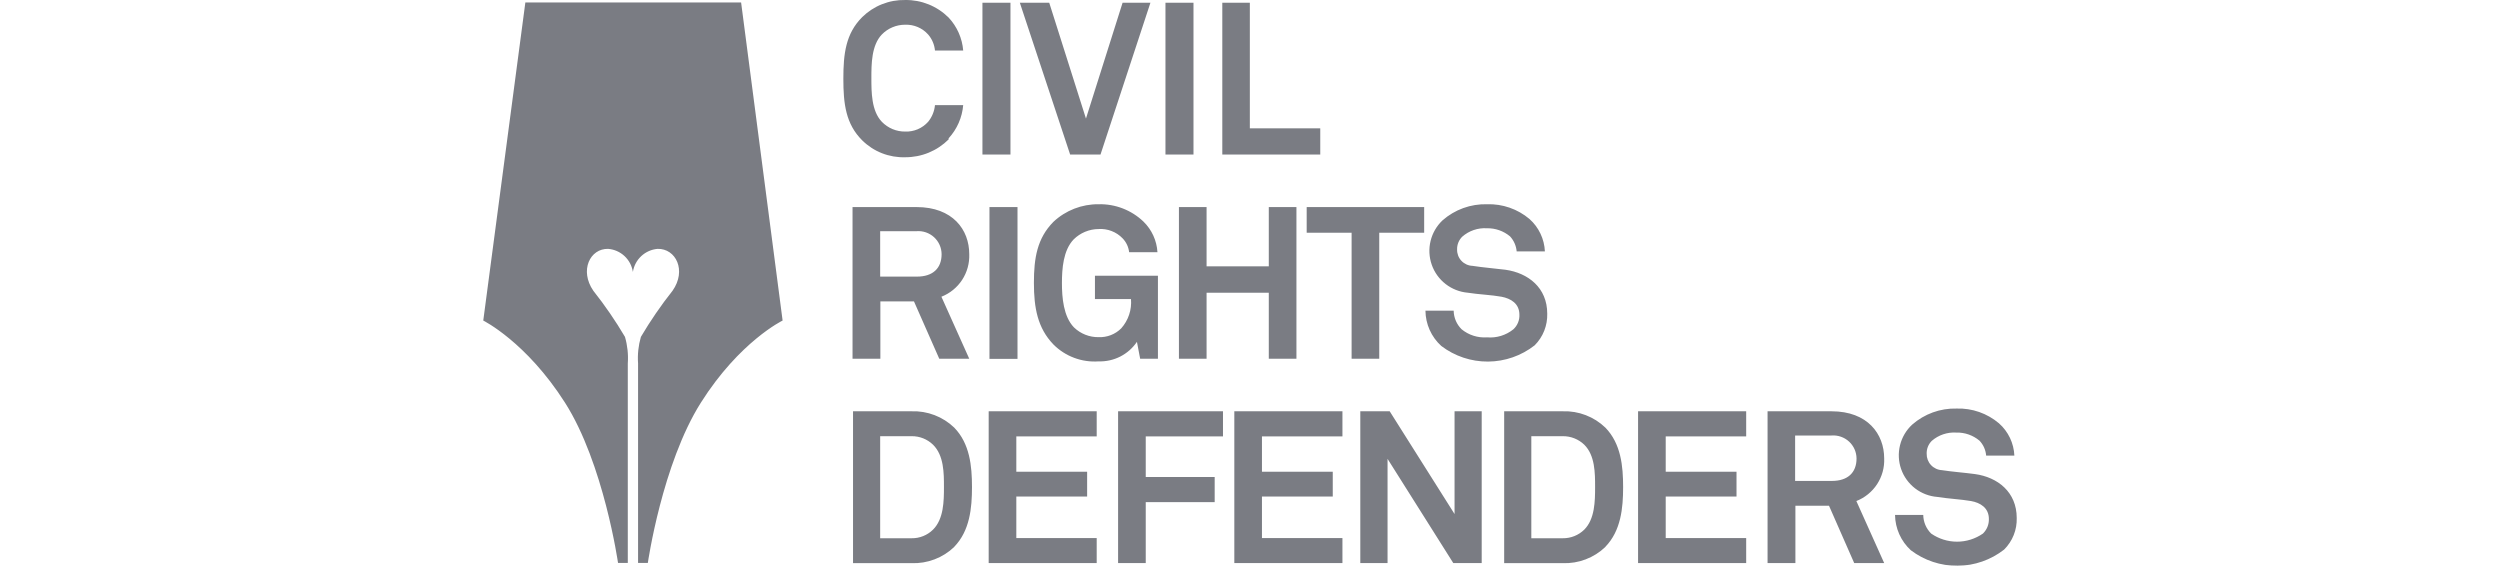 <svg width="190" height="43" viewBox="0 0 190 43" fill="none" xmlns="http://www.w3.org/2000/svg">
<g style="mix-blend-mode:luminosity">
<g opacity="0.6">
<path d="M72.097 10.593C71.663 11.026 71.148 11.37 70.581 11.603C70.014 11.836 69.407 11.954 68.794 11.951C68.191 11.97 67.59 11.865 67.029 11.645C66.467 11.424 65.957 11.091 65.528 10.667C64.273 9.42 64.095 7.876 64.095 5.983C64.095 4.091 64.273 2.554 65.528 1.3C65.958 0.877 66.469 0.544 67.03 0.321C67.59 0.098 68.19 -0.011 68.794 0.001C69.405 -0.008 70.013 0.106 70.58 0.335C71.147 0.565 71.663 0.905 72.097 1.337C72.737 2.022 73.127 2.904 73.203 3.838H71.058C71.016 3.388 70.834 2.962 70.538 2.621C70.32 2.377 70.05 2.183 69.749 2.055C69.447 1.927 69.121 1.867 68.794 1.879C68.463 1.877 68.136 1.942 67.831 2.07C67.526 2.197 67.25 2.385 67.02 2.621C66.225 3.452 66.225 4.885 66.225 5.939C66.225 6.993 66.225 8.426 67.02 9.257C67.25 9.494 67.525 9.682 67.83 9.81C68.135 9.938 68.463 10.002 68.794 9.999C69.121 10.011 69.447 9.951 69.749 9.823C70.05 9.695 70.32 9.501 70.538 9.257C70.834 8.895 71.015 8.453 71.058 7.988H73.203C73.125 8.928 72.736 9.816 72.097 10.511M74.665 0.209H76.795V11.743H74.665V0.209ZM83.639 11.743H81.33L77.508 0.209H79.742L82.533 9.012L85.316 0.209H87.432L83.639 11.743ZM88.575 0.209H90.705V11.743H88.575V0.209ZM92.895 11.743V0.209H94.988V9.754H100.34V11.743H92.895ZM71.384 27.264L69.462 22.907H66.908V27.264H64.793V15.737H69.655C72.408 15.737 73.663 17.459 73.663 19.314C73.69 20.007 73.501 20.691 73.122 21.271C72.743 21.851 72.193 22.298 71.547 22.551L73.663 27.264H71.384ZM69.655 17.57H66.893V21.022H69.692C70.879 21.022 71.562 20.406 71.562 19.314C71.56 19.072 71.508 18.833 71.409 18.611C71.31 18.39 71.167 18.191 70.988 18.027C70.809 17.864 70.598 17.739 70.369 17.66C70.139 17.581 69.896 17.551 69.655 17.57ZM75.199 15.737H77.33V27.272H75.199V15.737ZM86.652 27.264L86.407 25.98C86.086 26.453 85.65 26.838 85.14 27.098C84.63 27.357 84.062 27.483 83.49 27.465C82.86 27.509 82.228 27.417 81.636 27.195C81.044 26.974 80.507 26.628 80.061 26.18C78.851 24.926 78.577 23.382 78.577 21.497C78.577 19.611 78.822 18.112 80.061 16.858C80.99 15.988 82.218 15.51 83.49 15.522C84.118 15.506 84.744 15.614 85.329 15.841C85.915 16.068 86.451 16.408 86.905 16.843C87.536 17.458 87.915 18.286 87.966 19.166H85.814C85.769 18.769 85.594 18.399 85.316 18.112C85.082 17.869 84.797 17.68 84.481 17.558C84.166 17.436 83.828 17.384 83.49 17.407C82.781 17.413 82.103 17.696 81.598 18.194C80.803 19.025 80.707 20.421 80.707 21.512C80.707 22.603 80.818 24.05 81.62 24.881C82.121 25.366 82.793 25.633 83.49 25.624C83.808 25.637 84.125 25.585 84.421 25.47C84.718 25.355 84.987 25.18 85.212 24.956C85.481 24.654 85.685 24.302 85.813 23.919C85.941 23.536 85.989 23.131 85.955 22.729H83.216V20.955H88.003V27.264H86.652ZM96.428 27.264V22.247H91.7V27.264H89.599V15.737H91.7V20.242H96.428V15.737H98.529V27.264H96.428ZM104.823 17.689V27.264H102.722V17.689H99.308V15.737H108.237V17.689H104.823ZM116.632 26.247C115.621 27.038 114.376 27.472 113.092 27.48C111.808 27.488 110.558 27.07 109.536 26.292C109.162 25.952 108.862 25.539 108.655 25.078C108.448 24.617 108.339 24.118 108.334 23.612H110.479C110.487 24.143 110.703 24.649 111.08 25.023C111.623 25.469 112.317 25.689 113.018 25.639C113.74 25.701 114.459 25.48 115.022 25.023C115.173 24.882 115.291 24.71 115.37 24.519C115.448 24.328 115.484 24.123 115.475 23.917C115.475 23.07 114.821 22.684 114.109 22.551C113.396 22.417 112.32 22.373 111.555 22.247C110.942 22.194 110.356 21.966 109.869 21.588C109.382 21.211 109.015 20.701 108.812 20.119C108.609 19.538 108.578 18.91 108.724 18.311C108.869 17.713 109.185 17.169 109.633 16.746C110.566 15.926 111.775 15.489 113.018 15.522C114.193 15.486 115.34 15.885 116.239 16.642C116.589 16.954 116.874 17.332 117.075 17.756C117.277 18.179 117.391 18.638 117.412 19.107H115.267C115.23 18.68 115.053 18.278 114.762 17.964C114.269 17.553 113.644 17.334 113.003 17.348C112.32 17.306 111.647 17.535 111.132 17.986C111.003 18.112 110.902 18.264 110.834 18.431C110.767 18.598 110.734 18.778 110.739 18.958C110.731 19.279 110.849 19.589 111.069 19.823C111.289 20.056 111.591 20.194 111.912 20.205C112.654 20.324 113.671 20.406 114.421 20.502C116.143 20.747 117.59 21.868 117.59 23.835C117.603 24.281 117.525 24.725 117.361 25.14C117.196 25.555 116.948 25.932 116.632 26.247ZM72.52 41.568C72.09 41.979 71.582 42.3 71.026 42.511C70.47 42.723 69.878 42.821 69.284 42.8H64.83V31.258H69.284C69.878 31.237 70.471 31.337 71.027 31.55C71.583 31.763 72.091 32.085 72.52 32.497C73.707 33.715 73.871 35.422 73.871 37.017C73.871 38.613 73.707 40.336 72.52 41.56M70.909 33.796C70.473 33.375 69.889 33.143 69.284 33.15H66.893V40.907H69.284C69.584 40.911 69.883 40.856 70.162 40.743C70.441 40.631 70.695 40.465 70.909 40.254C71.725 39.445 71.74 38.079 71.74 37.017C71.74 35.956 71.74 34.613 70.909 33.796ZM75.14 42.792V31.258H83.349V33.165H77.24V35.852H82.622V37.737H77.24V40.892H83.349V42.792H75.14ZM87.076 33.165V36.253H92.316V38.161H87.076V42.792H84.975V31.258H92.947V33.165H87.076ZM93.808 42.792V31.258H102.025V33.165H95.909V35.852H101.29V37.737H95.909V40.892H102.025V42.792H93.808ZM110.449 42.792L105.454 34.872V42.792H103.383V31.258H105.617L110.546 39.066V31.258H112.609V42.792H110.449ZM122.006 41.568C121.577 41.979 121.069 42.3 120.513 42.511C119.957 42.723 119.365 42.821 118.77 42.8H114.317V31.258H118.77C119.365 31.237 119.958 31.337 120.514 31.55C121.07 31.763 121.577 32.085 122.006 32.497C123.194 33.715 123.357 35.422 123.357 37.017C123.357 38.613 123.194 40.336 122.006 41.56M120.403 33.796C119.965 33.375 119.378 33.143 118.77 33.15H116.38V40.907H118.77C119.072 40.911 119.372 40.855 119.652 40.743C119.932 40.631 120.187 40.465 120.403 40.254C121.212 39.445 121.227 38.079 121.227 37.017C121.227 35.956 121.227 34.613 120.403 33.796ZM124.493 42.792V31.258H132.71V33.165H126.594V35.852H131.975V37.737H126.594V40.892H132.71V42.792H124.493ZM140.919 42.792L139.004 38.435H136.451V42.792H134.335V31.258H139.197C141.944 31.258 143.198 32.987 143.198 34.843C143.226 35.535 143.037 36.219 142.658 36.799C142.278 37.379 141.728 37.826 141.083 38.079L143.198 42.792H140.919ZM139.197 33.098H136.429V36.55H139.227C140.415 36.55 141.097 35.934 141.097 34.843C141.095 34.601 141.043 34.362 140.945 34.141C140.846 33.92 140.704 33.722 140.526 33.559C140.347 33.395 140.138 33.27 139.909 33.191C139.681 33.111 139.438 33.08 139.197 33.098ZM152.313 41.768C151.303 42.557 150.06 42.99 148.778 43C147.495 43.009 146.246 42.594 145.224 41.82C144.851 41.478 144.552 41.063 144.345 40.601C144.139 40.139 144.029 39.639 144.022 39.133H146.167C146.173 39.666 146.389 40.176 146.768 40.551C147.346 40.952 148.032 41.168 148.735 41.168C149.439 41.168 150.125 40.952 150.702 40.551C150.85 40.408 150.967 40.236 151.045 40.045C151.123 39.855 151.16 39.65 151.155 39.445C151.155 38.599 150.509 38.205 149.797 38.079C149.084 37.953 148.001 37.893 147.236 37.767C146.621 37.719 146.034 37.492 145.545 37.116C145.057 36.739 144.688 36.228 144.485 35.646C144.282 35.064 144.253 34.435 144.402 33.836C144.55 33.237 144.869 32.695 145.321 32.275C146.254 31.454 147.463 31.017 148.706 31.05C149.879 31.012 151.024 31.412 151.92 32.171C152.271 32.48 152.555 32.857 152.757 33.279C152.958 33.702 153.072 34.16 153.092 34.627H150.947C150.915 34.202 150.736 33.801 150.443 33.492C149.951 33.078 149.325 32.859 148.683 32.876C148.001 32.832 147.329 33.058 146.813 33.507C146.685 33.635 146.584 33.788 146.518 33.956C146.452 34.125 146.421 34.305 146.427 34.486C146.421 34.805 146.539 35.114 146.757 35.346C146.974 35.579 147.274 35.718 147.592 35.733C148.335 35.852 149.351 35.926 150.101 36.03C151.823 36.268 153.271 37.396 153.271 39.363C153.285 39.808 153.207 40.252 153.042 40.665C152.877 41.079 152.629 41.454 152.313 41.768ZM39.927 0.186L36.728 24.362C36.728 24.362 39.994 25.98 42.941 30.604C45.887 35.229 46.971 42.785 46.971 42.785H47.713V27.62C47.761 26.94 47.688 26.257 47.498 25.602C46.777 24.38 45.974 23.21 45.093 22.098C44.024 20.547 44.848 18.877 46.221 18.914C46.686 18.952 47.124 19.145 47.465 19.463C47.805 19.781 48.029 20.205 48.099 20.666C48.171 20.205 48.395 19.782 48.735 19.465C49.076 19.147 49.513 18.953 49.977 18.914C51.358 18.877 52.204 20.547 51.113 22.098C50.232 23.21 49.429 24.38 48.708 25.602C48.518 26.257 48.445 26.94 48.493 27.62V42.785H49.235C49.235 42.785 50.319 35.266 53.265 30.604C56.212 25.943 59.478 24.362 59.478 24.362L56.324 0.186H39.927Z" fill="#212530"/>
</g>
</g>
</svg>
